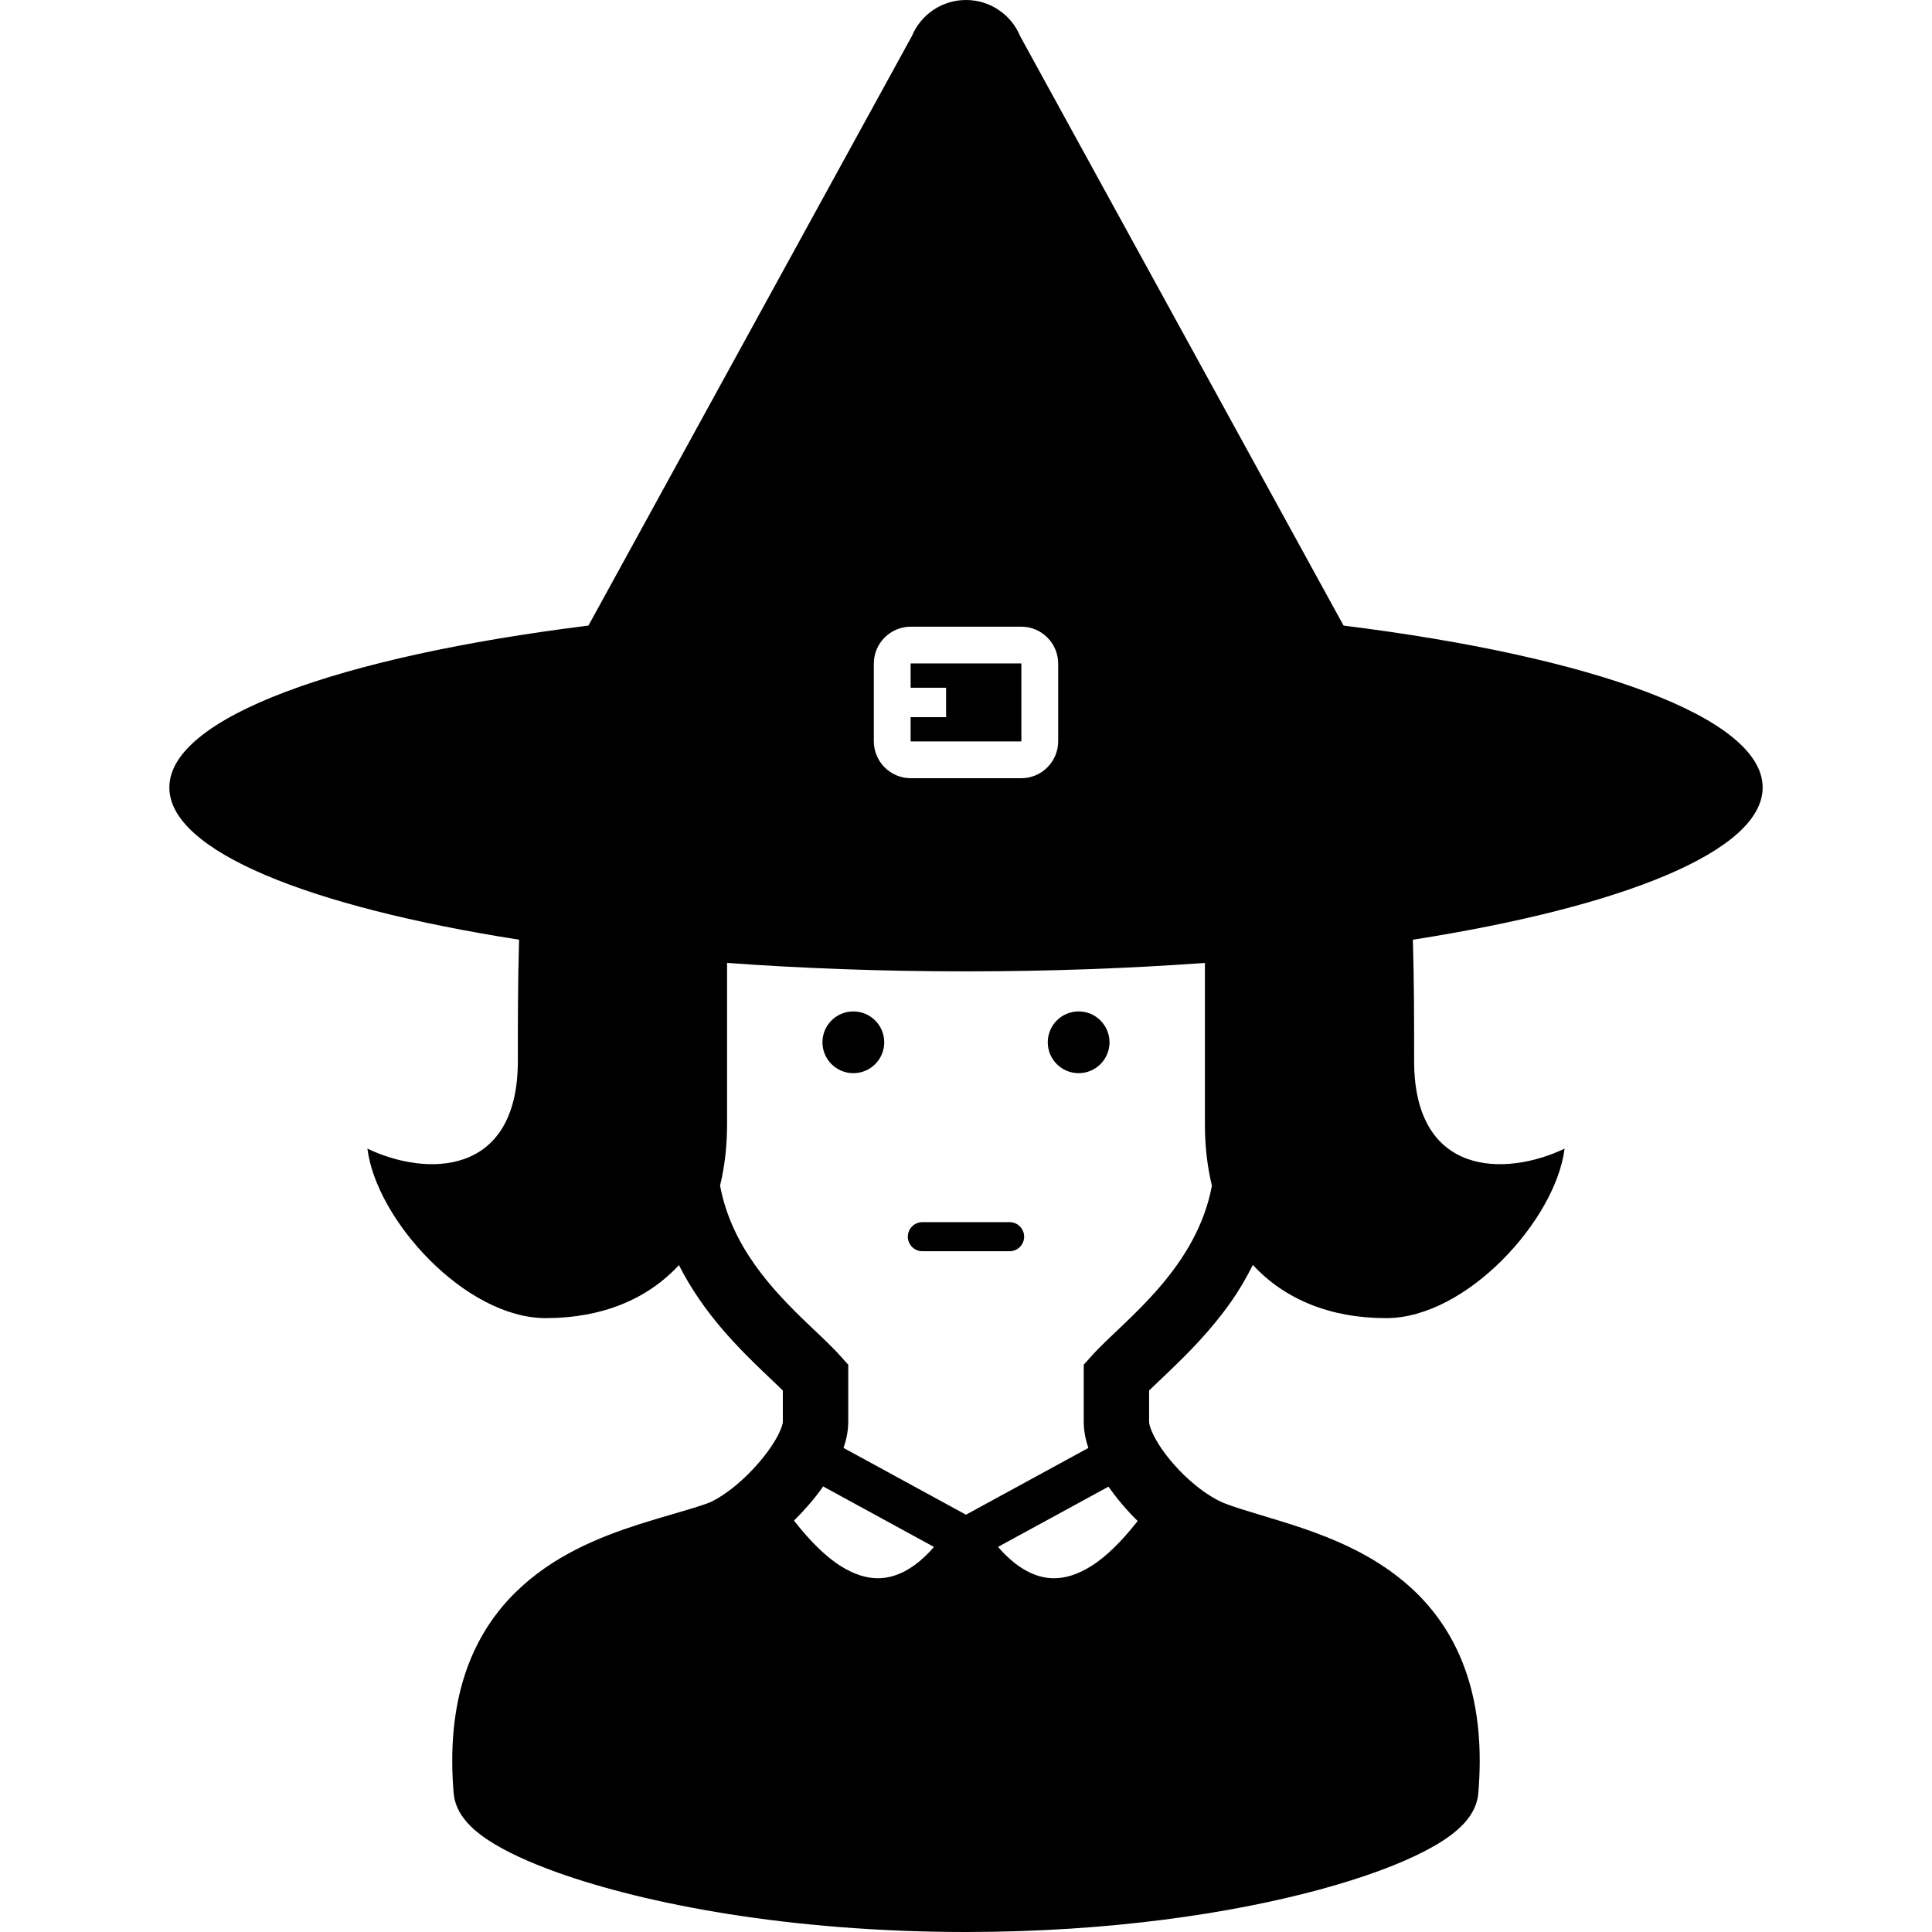 <?xml version="1.0" encoding="utf-8"?>

<!DOCTYPE svg PUBLIC "-//W3C//DTD SVG 1.1//EN" "http://www.w3.org/Graphics/SVG/1.1/DTD/svg11.dtd">

<svg height="800px" width="800px" version="1.1" id="_x32_" xmlns="http://www.w3.org/2000/svg" xmlns:xlink="http://www.w3.org/1999/xlink" 
	 viewBox="0 0 512 512"  xml:space="preserve">
<style type="text/css">
	.st0{fill:#000000;}
</style>
<g>
	<path class="st0" d="M226.149,268.036c-4.527,0-8.191,3.664-8.191,8.183c0,4.518,3.664,8.182,8.191,8.182
		c4.519,0,8.182-3.664,8.182-8.182C234.332,271.7,230.668,268.036,226.149,268.036z"/>
	<path class="st0" d="M285.843,268.036c-4.511,0-8.174,3.664-8.174,8.183c0,4.518,3.664,8.182,8.174,8.182
		c4.526,0,8.19-3.664,8.19-8.182C294.033,271.7,290.369,268.036,285.843,268.036z"/>
	<path class="st0" d="M267.555,323.884h-23.118c-2.128,0-3.853,1.725-3.853,3.853c0,2.119,1.726,3.853,3.853,3.853h23.118
		c2.128,0,3.853-1.734,3.853-3.853C271.407,325.609,269.683,323.884,267.555,323.884z"/>
	<polygon class="st0" points="270.628,196.487 270.677,196.438 270.677,175.875 270.628,175.818 241.372,175.818 241.323,175.875 
		241.323,182.258 250.722,182.258 250.722,190.055 241.323,190.055 241.323,196.438 241.372,196.487 	"/>
	<path class="st0" d="M467.123,208.696c0-18.55-44.938-34.677-111.064-42.909L270.348,9.578C267.949,3.779,262.281,0,256.004,0
		c-6.285,0-11.954,3.779-14.353,9.578l-85.71,156.208c-66.118,8.232-111.064,24.359-111.064,42.909
		c0,16.784,36.748,31.572,92.686,40.338c-0.345,11.485-0.329,22.436-0.329,32.147c0,30.734-24.318,30.676-39.869,23.217
		c2.357,18.92,25.993,44.921,47.262,44.921c14.92,0,26.988-5.036,35.294-14.056c3.294,6.515,7.353,12.143,11.428,16.899
		c3.771,4.42,7.567,8.15,10.828,11.288c2.037,1.939,3.828,3.623,5.282,5.052c0,8.568,0,3.015,0,8.347l-0.033,0.279
		c-0.107,0.74-0.822,2.694-2.169,4.855c-1.989,3.294-5.225,7.164-8.676,10.278c-3.41,3.146-7.188,5.513-9.357,6.236
		c-4.453,1.577-10.885,3.22-17.926,5.472c-10.556,3.41-22.773,8.273-32.714,18.049c-4.962,4.872-9.234,11-12.175,18.435
		c-2.95,7.435-4.56,16.118-4.56,26.134c0,2.76,0.124,5.636,0.37,8.618v-0.008c0.23,2.514,1.166,4.461,2.16,5.964
		c1.931,2.793,4.182,4.576,6.844,6.392c4.674,3.081,10.803,5.915,18.583,8.708c23.233,8.281,61.164,15.716,108.188,15.741
		c38.201-0.008,70.455-4.954,93.622-11.214c11.6-3.146,20.9-6.589,27.818-10.146c3.474-1.798,6.35-3.581,8.79-5.717
		c1.232-1.085,2.374-2.26,3.384-3.763c0.994-1.504,1.939-3.451,2.161-5.964c0.246-2.966,0.369-5.834,0.369-8.585
		c0.017-13.35-2.9-24.343-7.952-33.092c-3.77-6.564-8.668-11.781-13.991-15.864c-7.977-6.146-16.801-9.85-24.868-12.619
		c-8.06-2.744-15.503-4.634-20.407-6.49c-1.989-0.724-4.494-2.161-6.983-4.058c-3.746-2.835-7.435-6.729-9.94-10.327
		c-1.258-1.799-2.21-3.524-2.786-4.896c-0.583-1.348-0.706-2.334-0.69-2.415c0-5.332,0,0.221,0-8.356
		c1.462-1.421,3.262-3.105,5.282-5.044c4.905-4.699,11-10.746,16.406-18.419c2.103-2.982,4.042-6.31,5.816-9.817
		c8.314,9.045,20.399,14.105,35.326,14.105c21.278,0,44.906-26.002,47.28-44.921c-15.568,7.459-39.877,7.516-39.877-23.217
		c0-9.71,0.017-20.662-0.329-32.147C430.368,240.276,467.123,225.48,467.123,208.696z M231.571,175.875
		c0.008-5.414,4.379-9.792,9.801-9.8h29.256c5.422,0.008,9.792,4.387,9.801,9.8v20.564c-0.008,5.414-4.388,9.792-9.801,9.801
		h-29.256c-5.414-0.008-9.792-4.387-9.801-9.801V175.875z M245.365,412.24c-1.684,1.634-3.688,3.179-5.833,4.272
		c-2.144,1.084-4.412,1.741-6.885,1.741c-2.817-0.016-6.071-0.812-10.097-3.384c-3.548-2.292-7.664-6.145-12.134-11.896
		c2.736-2.711,5.274-5.61,7.452-8.651c0.09-0.131,0.164-0.271,0.262-0.41l29.37,16.036
		C246.869,410.696,246.162,411.476,245.365,412.24z M289.441,414.869c-4.034,2.572-7.278,3.368-10.097,3.384
		c-2.555,0-4.88-0.69-7.098-1.848c-3.073-1.594-5.776-4.157-7.756-6.465l29.279-15.963c2.218,3.196,4.823,6.252,7.723,9.102
		C297.057,408.774,292.965,412.594,289.441,414.869z M307.474,340.906c-3.172,3.722-6.532,7.033-9.645,10.014
		c-3.122,2.999-5.982,5.587-8.413,8.273l-2.218,2.473v3.319c0,10.4,0,5.8,0,11.864c0.024,2.481,0.509,4.732,1.224,6.876
		l-32.426,17.687l-32.451-17.696c0.731-2.128,1.224-4.363,1.248-6.868c0-6.063,0-1.463,0-11.864v-3.319l-2.226-2.473
		c-2.424-2.686-5.274-5.274-8.396-8.273c-4.674-4.46-9.891-9.702-14.229-15.88c-4.263-6.055-7.632-12.906-9.119-20.851
		c1.216-4.978,1.857-10.409,1.857-16.25c0-15.141,0-30.676,0-42.753c19.988,1.446,41.258,2.234,63.325,2.234
		c22.058,0,43.32-0.789,63.308-2.234c0,12.076,0,27.612,0,42.753c0,5.849,0.641,11.288,1.856,16.275
		C319.197,324.82,313.75,333.562,307.474,340.906z"/>
</g>
</svg>